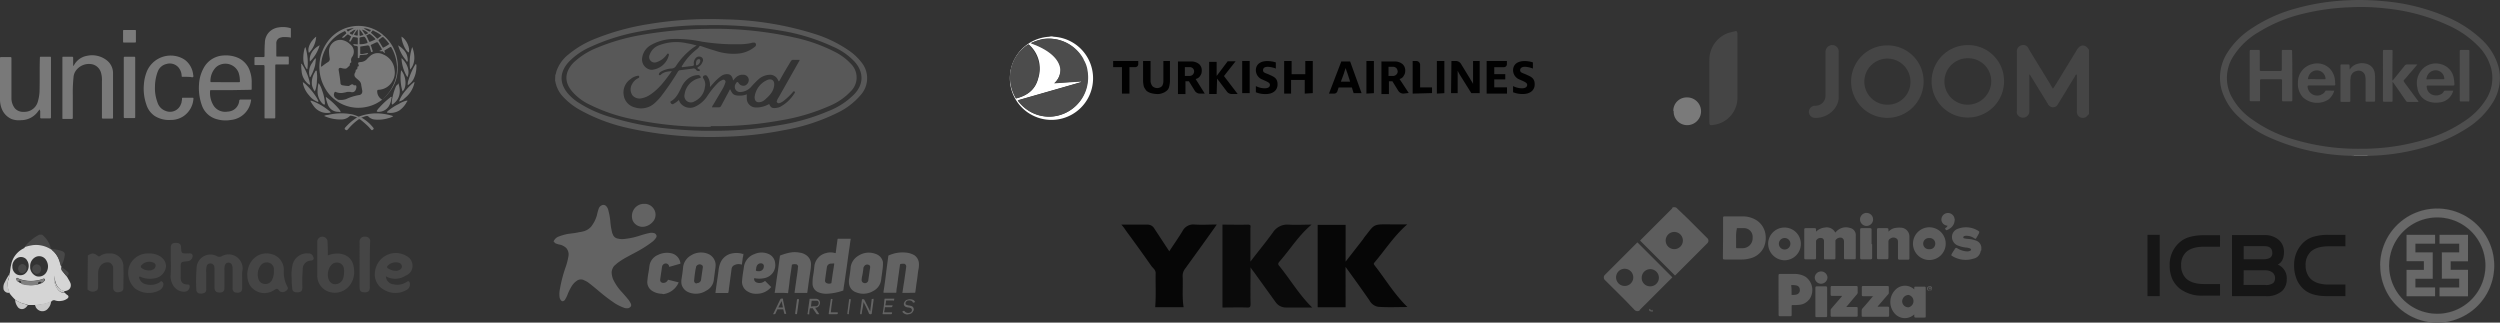 <svg xmlns="http://www.w3.org/2000/svg" viewBox="0 0 721.1 93.06"><rect x="0" y="0" width="721.1" height="93.06" fill="#333333" stroke="none"/><defs><style>.cls-1{fill:#797979;}.cls-2{fill:#7b7b7b;}.cls-3{fill:#585858;}.cls-4{fill:#fff;}.cls-5{fill:#4c4c4c;}.cls-6{fill:#010101;}.cls-7{fill:#454545;}.cls-8{fill:#7a7a7a;}.cls-9{fill:#4e4e4e;}.cls-10{fill:#b7b7b7;}.cls-11{fill:#686868;fill-rule:evenodd;}.cls-12{fill:#161616;}.cls-13{fill:none;stroke:#686868;stroke-width:0.02px;}.cls-14{fill:#484848;}.cls-15{fill:#d5d5d5;}.cls-16{fill:#c9c9c9;}.cls-17{fill:gray;}.cls-18{fill:#636363;}.cls-19{fill:#646464;}.cls-20{fill:#0a0a0a;}.cls-21{fill:#060606;}.cls-22{fill:#5d5d5d;}</style></defs><g id="Layer_2" data-name="Layer 2"><g id="Layer_1-2" data-name="Layer 1"><path class="cls-1" d="M114.7,19.36a10.64,10.64,0,0,1-2.3,7.1,10.76,10.76,0,0,1-6.8,4.4,11,11,0,0,1-12-5.7A12.37,12.37,0,0,1,94.5,12a11,11,0,0,1,15.4-2.4h0a2.65,2.65,0,0,1,.6.5,11.48,11.48,0,0,1,4.1,7.3A6.89,6.89,0,0,1,114.7,19.36Zm-8.5-4.1a.75.75,0,0,1-.7.5c-.4,0-.8.1-1.2.1s-.6,0-.6.6a.27.27,0,0,1-.3.3c-.2,0-.2-.1-.2-.3V14c0-.7,0-.7-.7-.8a.56.56,0,0,1-.6-.5l1.1.1c.2,0,.2,0,.2-.2v-1.5a.27.27,0,0,0-.3-.3h0c-.3,0-.6-.1-.8-.1s-.3,0-.4.2-.3.6-.5.9c-.1.1-.1.3-.3.2s-.2-.2-.1-.4a7.93,7.93,0,0,0,.4-.9.19.19,0,0,0,0-.3h-.1c-.2-.1-.4-.3-.6-.4s-.3-.1-.3,0a5.72,5.72,0,0,0-.8.7.75.75,0,0,1-.8.1l1-.9c.4-.3.3-.3.1-.7-.1-.2-.3-.3-.5-.1h0a10.89,10.89,0,0,0-2.3,1.4A11.43,11.43,0,0,0,92.6,19v.2h.2a20.28,20.28,0,0,1,1.8-1.3,1,1,0,0,0,.5-1.1,14.92,14.92,0,0,1-.2-2.1,3.27,3.27,0,0,1,3.1-3.2,2.77,2.77,0,0,1,.9.1,4.45,4.45,0,0,1,2.1,1.2,2.6,2.6,0,0,1,.5,3.7h0a1.64,1.64,0,0,0-.2,1.2c0,.1.1.2,0,.3a.67.67,0,0,0-.4.7c0,.3-.4.5-.6.7a.91.91,0,0,1-.8.4,3.59,3.59,0,0,1-1.1-.2c-.6-.1-.8.2-.7.7.2,1.2.4,2.4.5,3.6a.67.67,0,0,0,.6.7,9.85,9.85,0,0,0,1.7.2.37.37,0,0,0,.3-.1c.2-.1.3-.2.5-.3a.63.63,0,0,1,.6,0c.1.3.3.2.5.2s.4,0,.4.4v.2c-.2,1.2-.8,1.6-1.8,1.3h-.7c-.3,0-.7.2-1,.2a3.62,3.62,0,0,1-2.5-.2h-.2a1.24,1.24,0,0,0,.1,1.7l.7.5a.37.37,0,0,0,.3.1,5,5,0,0,0,2.1-.2,14.58,14.58,0,0,1,3.9-1.2,1,1,0,0,0,.8-1h0v-.2c-.1-.5-.2-1.1-.3-1.6a1.91,1.91,0,0,0-.7-1.4c-.3-.3-.6-.5-.9-.8a1.08,1.08,0,0,1-.2-1.4h0a1.42,1.42,0,0,0,.2-.6c0-.1,0-.3.1-.3.4-.1.4-.4.4-.7,0-.1,0-.2.1-.2.4-.1.3-.3.2-.6-.2-.5-.1-.6.5-.7a2.73,2.73,0,0,0,1.9-.8,4.62,4.62,0,0,1,.7-.7,3.33,3.33,0,0,1,4-.7,5.28,5.28,0,0,1,3.3,4.4,4.71,4.71,0,0,1-.6,3.3,4.77,4.77,0,0,1-4,2.5c-.3,0-.4.1-.4.5a2.75,2.75,0,0,0,1.2,2.2c.2.2.4.1.5-.1a12.42,12.42,0,0,0,2.9-3.9,11.21,11.21,0,0,0,1-6.5,12.11,12.11,0,0,0-1.5-4.4c-.1-.2-.2-.2-.4-.1l-1.5.9c-.1.1-.2.2-.1.3s.1.3.2.5c-.2-.1-.5-.2-.6-.4s-.1-.1-.2-.1a2.77,2.77,0,0,1-.9-.1l.6-.3c.2-.1.2-.1.1-.3-.3-.6-.7-1.1-1-1.7a.4.4,0,0,0-.4-.2h-.1c-.5.2-1,.5-1.5.7-.2.1-.2.2-.1.3.2.5.3,1,.5,1.5,0,.2,0,.2-.2.3a.37.37,0,0,1-.3-.1v-.1c-.1-.4-.3-.9-.4-1.3,0-.2-.3-.4-.5-.4H106l-1.9.3c-.2,0-.2.1-.2.2v1.5c0,.5,0,.5.5.5h.1Zm4.3-1.5h0a9.5,9.5,0,0,0,1.7-1c.1-.1.1-.1,0-.2a13.72,13.72,0,0,0-1.6-1.8c-.1-.1-.2-.1-.4,0s-.5.4-.8.6-.2.3-.1.5c.4.6.7,1.2,1.1,1.8a.1.1,0,0,0,.1.1Zm-6.8-2h0v.8c0,.2.1.2.2.2a6.28,6.28,0,0,0,1.9-.3c.2,0,.2-.1.2-.3a6.11,6.11,0,0,0-.7-1.4.52.52,0,0,0-.4-.2c-.3.1-.6.1-.9.2a.27.27,0,0,0-.3.3v.7Zm4.6-.4-.1-.2a12,12,0,0,0-1.2-1.1c-.4-.3-.4-.3-.8-.1l-.4.2c-.1,0-.2.1-.1.2h0c.3.5.5,1.1.8,1.6,0,.1.1.1.2.1.5-.2,1-.4,1.6-.7-.1.2,0,.1,0,0Zm1.7-1.1-.2-.2a9.5,9.5,0,0,0-1.7-1c-.7-.4-.5-.4-1,.2a.19.19,0,0,0,0,.3c.6.5,1.1,1,1.6,1.5a.19.19,0,0,0,.3,0l.8-.6C110,10.46,110,10.36,110,10.26Zm-6.3-1.8v1.1c0,.9,0,.9.8.6h.2c.1,0,.1-.1.1-.2a14.31,14.31,0,0,0-1.1-1.5Zm-.5,1h0v-.7c0-.1,0-.2-.1-.2a.1.1,0,0,0-.1.1,8.65,8.65,0,0,0-.7,1c-.2.4-.3.4.2.5l.4.1q.3.15.3-.3v-.5Zm1.2-.9.6.9c.4.6.4.6,1,.2h.1c.1-.1.1-.1,0-.2a3.15,3.15,0,0,0-1.7-.9Zm-1.8,0h0a2.28,2.28,0,0,0-1.2.6c-.2.1-.5.2-.5.4s.4.3.6.4.2.1.2,0h0Zm-2.7,0a1.38,1.38,0,0,1,.3.4c.1.1.2.2.4,0s.7-.4,1-.6.3-.2.5-.3a14.19,14.19,0,0,0-2.2.5Zm5-.4.6.4.9.5c.2.1.5,0,.5-.2h0v-.1c.1-.2-.2-.2-.3-.2a3.29,3.29,0,0,0-1.7-.4Z"/><path class="cls-1" d="M66.6,26H60.9c-.2,0-.3,0-.3.2a6.92,6.92,0,0,0,1.1,4.4,4,4,0,0,0,3.9,1.6,4.25,4.25,0,0,0,1.1-.2,3.33,3.33,0,0,0,1.9-1.6,3.26,3.26,0,0,0,.4-1.3c0-.3.2-.4.5-.4h2.7c.2,0,.3,0,.2.3a6.48,6.48,0,0,1-5.8,5.6,9,9,0,0,1-4-.2,6.26,6.26,0,0,1-4.4-4.1,14.81,14.81,0,0,1-.8-5.9,11,11,0,0,1,1.3-4.7A6.85,6.85,0,0,1,64.5,16a8.88,8.88,0,0,1,4.2.7,6.39,6.39,0,0,1,3.5,4.2,9,9,0,0,1,.4,2.8v1.9c0,.2,0,.3-.3.3l-5.7.1Zm-1.7-2.3h4c.2,0,.3,0,.3-.2a7.83,7.83,0,0,0-.4-2.6,4.11,4.11,0,0,0-5.4-2.2,3.6,3.6,0,0,0-1.2.8,5.61,5.61,0,0,0-1.5,3.9c0,.3.1.3.3.3Z"/><path class="cls-1" d="M11.4,31.56c-.2.3-.4.5-.6.8a6,6,0,0,1-4.7,2.3,6.1,6.1,0,0,1-2.7-.3,5.34,5.34,0,0,1-2.9-3,7.42,7.42,0,0,1-.5-2.5V16.76a.27.27,0,0,1,.3-.3H3a.27.27,0,0,1,.3.3v11.7a4.78,4.78,0,0,0,1,2.8,3.19,3.19,0,0,0,2.6,1,4,4,0,0,0,4-2.9,12.61,12.61,0,0,0,.5-2.8c.1-3.2,0-6.5.1-9.7,0-.5,0-.5.5-.5h2.4c.2,0,.3,0,.3.3v17.2a.27.27,0,0,1-.3.3H11.9a.27.27,0,0,1-.3-.3V32C11.5,31.86,11.5,31.76,11.4,31.56Z"/><path class="cls-1" d="M21.2,19l.2-.3a5.27,5.27,0,0,1,3.7-2.6,6.85,6.85,0,0,1,5.7,1.3,4.68,4.68,0,0,1,1.8,3.9V34c0,.2-.1.2-.3.2H29.7c-.3,0-.3-.1-.3-.3V23.46a7.43,7.43,0,0,0-.3-2.6,3.43,3.43,0,0,0-3.1-2.4,4.64,4.64,0,0,0-4.1,1.9,3.72,3.72,0,0,0-.7,2,41.8,41.8,0,0,0-.2,5V34a.27.27,0,0,1-.3.3H18.1c-.1,0-.1-.1-.1-.2V16.66c0-.2,0-.3.2-.3h2.6a.27.27,0,0,1,.3.3V19Z"/><path class="cls-1" d="M54,22.16H52.7c-.2,0-.3,0-.3-.3a4,4,0,0,0-1-2.5,3.34,3.34,0,0,0-3.4-.9,3.49,3.49,0,0,0-2.5,2.2,12.6,12.6,0,0,0-.8,4.3,11.48,11.48,0,0,0,.7,4.5A3.75,3.75,0,0,0,47.8,32a3.33,3.33,0,0,0,4.4-2,1.88,1.88,0,0,0,.2-.8,2.49,2.49,0,0,0,.1-.8c0-.2.1-.2.2-.2h2.9c.1,0,.2,0,.2.2a6.61,6.61,0,0,1-3,5.2,6.53,6.53,0,0,1-3.6,1,7.74,7.74,0,0,1-4.5-1.1,6.12,6.12,0,0,1-2.5-3.4,13.79,13.79,0,0,1-.7-5.7,12.36,12.36,0,0,1,.9-3.9,7.46,7.46,0,0,1,9.7-3.9,6.38,6.38,0,0,1,1.4.8,6.18,6.18,0,0,1,2.2,4c0,.3.2.6,0,.8s-.5,0-.8,0Z"/><path class="cls-1" d="M79.4,26.46v7.4a.27.27,0,0,1-.3.3H76.6c-.3,0-.3-.1-.3-.3V19.16c0-.3-.1-.4-.4-.4H73.6c-.2,0-.2-.1-.2-.2v-1.8a.27.27,0,0,1,.3-.3H76a.27.27,0,0,0,.3-.3c0-1.3,0-2.5.1-3.8A4.48,4.48,0,0,1,77.9,9a4.72,4.72,0,0,1,2.5-1.1,7.39,7.39,0,0,1,3.3.2c.1,0,.3.2.2.3v2.3c0,.2-.2.2-.2.1a10.87,10.87,0,0,0-1.8-.1,2,2,0,0,0-.8.1,1.63,1.63,0,0,0-1.4,1.7v3.6c0,.2.1.2.3.2h3a.27.27,0,0,1,.3.3v1.7c0,.3-.1.3-.3.3H79.8c-.4,0-.4,0-.4.4Z"/><path class="cls-1" d="M39,25.26v8.5c0,.3-.1.3-.3.3H36a.27.27,0,0,1-.3-.3V16.66a.27.27,0,0,1,.3-.3h2.7a.27.27,0,0,1,.3.3Z"/><path class="cls-2" d="M93.5,33.46a2,2,0,0,1,1.1-.3,16.13,16.13,0,0,1,6.2-.3,7.28,7.28,0,0,1,2.4.7.45.45,0,0,0,.5,0,14.56,14.56,0,0,1,6.2-.8,17,17,0,0,1,3.1.6.76.76,0,0,1,.4.2,5,5,0,0,1-1.3.5,10,10,0,0,1-4.2.4,3,3,0,0,1-1.6-.8c-.1-.2-.4-.2-.6-.2a5.64,5.64,0,0,0-1.2.4c-.1,0-.2,0-.2.1s.1.1.2.1a11.39,11.39,0,0,1,3.1,2.7c.3.3.2.5-.1.7a.3.3,0,0,1-.4,0h0l-.7-.8a26.22,26.22,0,0,0-2.5-2.2.45.45,0,0,0-.5,0,15.84,15.84,0,0,0-3,2.8c-.3.3-.4.4-.7.2s-.4-.3-.1-.7a16.26,16.26,0,0,1,3.1-2.7.22.22,0,0,0,.2-.2h0c0-.1-.1-.1-.2-.1a8.33,8.33,0,0,0-1.5-.4.37.37,0,0,0-.3.1,3.47,3.47,0,0,1-2.5,1,11.08,11.08,0,0,1-4.4-.8Z"/><path class="cls-2" d="M37.4,12.26H35.7c-.2,0-.2-.1-.2-.2V8.86c0-.2.1-.2.2-.2H39c.2,0,.2.1.2.2v3.2c0,.2-.1.2-.3.2Z"/><path class="cls-2" d="M95.4,32.46a4.71,4.71,0,0,1-4.8-1.7,13,13,0,0,1-1-1.5.35.35,0,0,0-.1-.2h.3a6.94,6.94,0,0,1,1.3.5,17.62,17.62,0,0,1,3.7,2.3A1.7,1.7,0,0,1,95.4,32.46Z"/><path class="cls-2" d="M111.6,32.46a1,1,0,0,1,.5-.6,13.41,13.41,0,0,1,2.8-1.8,8.75,8.75,0,0,1,2.2-1c.1,0,.3-.1.4,0s-.1.2-.2.4a6.89,6.89,0,0,1-2.1,2.4A4.91,4.91,0,0,1,111.6,32.46Z"/><path class="cls-2" d="M109.2,32.26c-.1,0-.4,0-.5-.1s.1-.4.2-.5a2.18,2.18,0,0,1,.4-.5,22.74,22.74,0,0,1,3.2-3c.1-.1.2-.3.4-.2s0,.3,0,.4a5.68,5.68,0,0,1-.7,2.2A3.49,3.49,0,0,1,109.2,32.26Z"/><path class="cls-2" d="M97.6,32.26A3.21,3.21,0,0,1,94.5,30a12.09,12.09,0,0,1-.5-1.8V28a.31.31,0,0,1,.2.1,20.47,20.47,0,0,1,3.7,3.5h0c.1.2.4.5.3.7S97.8,32.16,97.6,32.26Z"/><path class="cls-2" d="M87.3,23.66a5.5,5.5,0,0,1,.9.7,18.57,18.57,0,0,1,3.3,4.1l.3.6c0,.1.1.2,0,.3a.14.14,0,0,1-.2,0,5.46,5.46,0,0,1-2.4-1.8,7.48,7.48,0,0,1-1.8-3.4v-.3C87.3,23.76,87.3,23.76,87.3,23.66Z"/><path class="cls-2" d="M115.1,29.26a9.21,9.21,0,0,1,1.3-2.4,19.91,19.91,0,0,1,2.8-3c.1-.1.2-.2.3-.2s0,.3,0,.4a7.75,7.75,0,0,1-2.8,4.3A2.6,2.6,0,0,1,115.1,29.26Z"/><path class="cls-2" d="M114.9,24c.8,2.4.5,4.5-1.5,6-.1.1-.2.2-.3.1a.37.37,0,0,1-.1-.3,7.61,7.61,0,0,1,.3-2.1,15.1,15.1,0,0,1,1-3A1.34,1.34,0,0,0,114.9,24Z"/><path class="cls-2" d="M91.6,26.16a12.25,12.25,0,0,1,.2-1.9c0-.1,0-.2.1-.2s.1.1.2.2a7.1,7.1,0,0,1,.8,1.8,13,13,0,0,1,.8,3.4c0,.2.1.6-.1.7s-.4-.2-.6-.3A5,5,0,0,1,91.6,26.16Z"/><path class="cls-2" d="M86.9,18.36c.1,0,.2.2.3.3a15.79,15.79,0,0,1,2.2,5.4v.1c0,.1.1.3,0,.3s-.2-.1-.3-.1a5.25,5.25,0,0,1-2.1-3.8,10.87,10.87,0,0,1-.1-1.8C86.8,18.56,86.9,18.46,86.9,18.36Z"/><path class="cls-2" d="M120.1,19.26a7.79,7.79,0,0,1-.9,3.7,5,5,0,0,1-1.4,1.5.35.35,0,0,1-.2.1v-.2a4,4,0,0,1,.3-1.5,18.89,18.89,0,0,1,1.8-4.1c.1-.1.2-.3.3-.3s0,.2.1.4S120.1,19.06,120.1,19.26Z"/><path class="cls-2" d="M90.8,26.36a5.31,5.31,0,0,1-.8-1.7,5.63,5.63,0,0,1,.8-3.8c.1-.2.2-.5.4-.5s.2.4.2.6a9.64,9.64,0,0,1,0,2.4,8.33,8.33,0,0,1-.3,2.2A6.89,6.89,0,0,1,90.8,26.36Z"/><path class="cls-2" d="M115.7,20.26c1.5,1.7,1.7,5,.4,6.1A14,14,0,0,1,115.7,20.26Z"/><path class="cls-2" d="M88.1,13.66c.1,0,.1.2.1.3a15.05,15.05,0,0,1,.5,5.6.6.6,0,0,1-.1.4c-.1.1-.2-.2-.3-.3a4.89,4.89,0,0,1-.8-2.3,10.2,10.2,0,0,1,.4-3.5C88,13.76,88,13.66,88.1,13.66Z"/><path class="cls-2" d="M118.3,20.06a14.32,14.32,0,0,1,.6-6.5C119.8,15.86,119.8,18.46,118.3,20.06Z"/><path class="cls-2" d="M115.8,16.76c1.8,1.6,2.5,3.9,1.7,5.5A11.48,11.48,0,0,1,115.8,16.76Z"/><path class="cls-2" d="M91.1,16.76a13.55,13.55,0,0,1-.2,2,12,12,0,0,1-1.3,3.3.22.22,0,0,1-.2.2c-.1,0-.1-.2-.1-.3a4.51,4.51,0,0,1,.8-3.9A4.12,4.12,0,0,1,91.1,16.76Z"/><path class="cls-2" d="M114.8,13.06c1.6,1,2.7,2.2,2.8,4.1,0,.2.1.5-.1.6s-.3-.2-.4-.4a10.89,10.89,0,0,1-2.2-4.1Z"/><path class="cls-2" d="M89.4,17.76c-.3-1.5.5-3.5,2.8-4.7A10.75,10.75,0,0,1,89.4,17.76Z"/><path class="cls-2" d="M115.8,10.56c1.4.7,2.6,3.4,2.1,4.6C116.8,14.56,115.8,11.86,115.8,10.56Z"/><path class="cls-2" d="M91.2,10.56a7.3,7.3,0,0,1-2.1,4.7C88.6,14,89.4,12,91.2,10.56Z"/><path class="cls-3" d="M160.16,21.68a3.52,3.52,0,0,0,.3-1,10.49,10.49,0,0,1,3.54-5,28.47,28.47,0,0,1,7.9-4.59,71,71,0,0,1,15.2-4.14A107.16,107.16,0,0,1,209,5.58a92,92,0,0,1,26,4.21,36.61,36.61,0,0,1,10.16,5,15.29,15.29,0,0,1,3.16,3,7.23,7.23,0,0,1-.08,9.63,20.11,20.11,0,0,1-6.7,5.12,56,56,0,0,1-15.42,5A100.55,100.55,0,0,1,209,39.44,108.83,108.83,0,0,1,181.46,37a51.31,51.31,0,0,1-14-5.19,19.9,19.9,0,0,1-5.27-4.14,8.59,8.59,0,0,1-2-4.14.28.28,0,0,0-.08-.15ZM204.79,7.23c-1.36.08-3,0-4.74.08a108.8,108.8,0,0,0-15.66,1.8,59,59,0,0,0-14.3,4.52A19.31,19.31,0,0,0,164,17.92c-2.64,2.93-2.71,6.17-.08,9.18a14.36,14.36,0,0,0,2.79,2.41,35.87,35.87,0,0,0,9.71,4.36,81.76,81.76,0,0,0,16.48,3.24,118.66,118.66,0,0,0,14.75.6,104.93,104.93,0,0,0,16.93-1.58,59.81,59.81,0,0,0,14.3-4.06,21.3,21.3,0,0,0,7.45-4.82c2.86-2.93,2.86-6.47.15-9.48a18.58,18.58,0,0,0-6.17-4.29,57.56,57.56,0,0,0-14.83-4.59,118.47,118.47,0,0,0-20.69-1.66Z"/><path class="cls-3" d="M205,36.58a102.17,102.17,0,0,1-21.44-2,49.28,49.28,0,0,1-13.4-4.36,15.22,15.22,0,0,1-5-3.69c-2.48-2.79-2.33-5.72.23-8.43a21.58,21.58,0,0,1,6.92-4.37,59.62,59.62,0,0,1,12.49-3.61,118.77,118.77,0,0,1,19.42-1.8,105.65,105.65,0,0,1,24.84,2.48,47.59,47.59,0,0,1,12,4.29,16.23,16.23,0,0,1,4.44,3.39,5.54,5.54,0,0,1,0,7.75,17.74,17.74,0,0,1-6.32,4.36,57.88,57.88,0,0,1-14.08,4.14,103.35,103.35,0,0,1-18.06,1.66H205v.22Zm-9.18-7.82a2.81,2.81,0,0,0,.45,1,3.49,3.49,0,0,0,4.44.9,8.34,8.34,0,0,0,3.39-3.08,23.61,23.61,0,0,1,2.79-3.46,4.15,4.15,0,0,1,1.5-1.06.57.57,0,0,1,.68.08.58.58,0,0,1,.15.67,8.61,8.61,0,0,1-.83,1.89l-2.71,4.59a1.33,1.33,0,0,0-.3.67h2a.76.76,0,0,0,.6-.37c.76-1.43,1.58-2.94,2.34-4.37.07-.15.15-.37.3-.45.68,1.51,1.13,1.81,2.78,1.81a4.85,4.85,0,0,0,2-.38V28.3A2.61,2.61,0,0,0,218,31h.53A7.69,7.69,0,0,0,221.87,30c.45,1.05.83,1.28,2,1.13a3.54,3.54,0,0,0,1.28-.38A11,11,0,0,0,229.1,27c.15-.15.3-.45.07-.6s-.37,0-.52.22A18.89,18.89,0,0,1,226.16,29a4.36,4.36,0,0,1-1.13.68c-.3.07-.52.23-.83-.08s-.07-.52,0-.82a3.08,3.08,0,0,1,.38-.68l5.8-10.24c.07-.15.3-.3.22-.6h-1.73a.77.77,0,0,0-.75.38C227.06,19.42,226,21.16,225,23c-.08.15-.15.38-.38.45l-.07-.07-.15-.3a2.49,2.49,0,0,0-2.49-1.51,5.24,5.24,0,0,0-2.93,1.13,26.26,26.26,0,0,0-2.11,2.11,4.5,4.5,0,0,1-3.24,1.73,1.54,1.54,0,0,1-1.5-.75,1.6,1.6,0,0,1,.15-1.74c.3-.52.53-.52.83,0a1.6,1.6,0,0,0,1.8.61,1.73,1.73,0,0,0,1.06-1.73,1.54,1.54,0,0,0-1.43-1.36,2.8,2.8,0,0,0-2.26.75,10.72,10.72,0,0,0-.83.91c-.22-1.43-.9-2-2.18-1.81a2.82,2.82,0,0,0-1.28.53,14.37,14.37,0,0,0-2,1.8l-1.2,1.36v-.68A4.2,4.2,0,0,0,204,22a.61.61,0,0,0-.83-.22h-.08a.54.54,0,0,0-.22.83,3.1,3.1,0,0,1,.45,2.55,5.15,5.15,0,0,1-3,4.07,1.87,1.87,0,0,1-2.86-2,5.53,5.53,0,0,1,4.21-4.67c.15-.08.45,0,.45-.23a.76.76,0,0,0-.3-.52.7.7,0,0,0-.52-.15,4.78,4.78,0,0,0-2.79,1,6.36,6.36,0,0,0-2,2.63c-.75,1.43-1.35,2.93-2.86,3.84-.3.15-.38.3-.15.6a.56.56,0,0,0,.68.3.07.07,0,0,0,.07-.07,6.29,6.29,0,0,0,1.58-1.13Zm-2-8.28c-1.89,2.63-3.77,5.27-6.55,7a6.19,6.19,0,0,1-2,.82,2.72,2.72,0,0,1-2.86-.82,3,3,0,0,1-.08-3.24A3.83,3.83,0,0,1,184,22.59c.22-.08.45-.23.37-.53s-.37-.23-.67-.15a4.12,4.12,0,0,0-1.81.9,4.61,4.61,0,0,0-2,4.52A4.22,4.22,0,0,0,183.19,31a5.76,5.76,0,0,0,5.57-1.2,15.08,15.08,0,0,0,2.33-2.56,76.07,76.07,0,0,0,4.44-6.55.82.82,0,0,1,.75-.45l3.47-.45a.87.87,0,0,1,1.05.38.76.76,0,0,0,.53.3c.15,0,.45.15.52-.15s-.15-.3-.3-.38c-.45-.22-.52-.45-.07-.68a2.57,2.57,0,0,0,1.13-1.35,1,1,0,0,0-.31-1.43,1.29,1.29,0,0,0-1.65.3,2.21,2.21,0,0,0-.53,1.66c.08.45-.07.52-.45.6-.83.07-1.73.22-2.56.3-.15,0-.37.15-.45-.08s.08-.3.15-.37a16.88,16.88,0,0,1,4.06-4.59,3.42,3.42,0,0,0,.76-.76c.15-.37.37-.3.6-.22,1.35.45,2.63.9,4,1.28a16,16,0,0,0,7,.83,8.71,8.71,0,0,0,4.44-1.89.74.74,0,0,0,.3-1c-.23-.38-.53-.23-.9-.23-.16,0-.23,0-.31.08a15.4,15.4,0,0,1-3.16.37A60.88,60.88,0,0,1,202.38,12a36.11,36.11,0,0,0-8.5-.75,13.64,13.64,0,0,0-6.1,1.73,5,5,0,0,0-2.56,3.76,3,3,0,0,0,2.56,3.39h.3A5.56,5.56,0,0,0,192.9,16c.07-.23.07-.45-.15-.53s-.3.15-.45.3a5.58,5.58,0,0,1-2.79,2.11,1.58,1.58,0,0,1-2.11-2.11A4.43,4.43,0,0,1,190.26,13a13.83,13.83,0,0,1,7.83-.53,19.77,19.77,0,0,1,2.86.68,8.74,8.74,0,0,0-1,.6A20.45,20.45,0,0,0,195,19a1.54,1.54,0,0,1-1.2.76,6.94,6.94,0,0,0-3,.82,1.31,1.31,0,0,0-.68.61c-.07.15-.15.3,0,.45a.36.36,0,0,0,.38,0c1-1,2.18-1,3.39-1.13Z"/><path class="cls-3" d="M217.66,28a6.12,6.12,0,0,1,3.84-5c1.28-.38,1.95.37,1.8,1.65-.22,1.88-1.43,3-2.71,4.14a2.9,2.9,0,0,1-1.05.6C218.33,29.73,217.66,29.21,217.66,28Z"/><path class="cls-3" d="M200.72,18.3c.08-.53.15-1.06.68-1.21.38-.15.53.08.6.38a1.59,1.59,0,0,1-.9,1.35C200.5,19,200.87,18.45,200.72,18.3Z"/><g id="layer1"><g id="surface44525"><path id="path10" class="cls-4" d="M299.48,22.54a9.18,9.18,0,0,0-2.8-9.78A11.38,11.38,0,0,0,291.6,24.2a11.85,11.85,0,0,0,1.53,4.19c2.92-.76,5.46-2.29,6.35-5.85m5.08,10.93a11.27,11.27,0,0,0-3.68-22.23,17.47,17.47,0,0,0-3.43,1.14c5.33,1.78,8.25,4.57,8.51,7.5a5.48,5.48,0,0,1-1.78,4.06l7.62-.51c.26,0,.26.26,0,.26L293.63,28.9a10.82,10.82,0,0,0,10.93,4.57m-.64-22.87a12,12,0,1,1-1.27,0,2.11,2.11,0,0,1,1.27,0"/><path id="path12" class="cls-5" d="M291.47,24.2A12,12,0,0,0,293,28.39c2.92-.76,5.46-2.29,6.35-5.72a9.41,9.41,0,0,0-2.79-9.78,11.17,11.17,0,0,0-5.09,11.31m22.24-3.69A11.26,11.26,0,0,1,293.51,29l18.16-5.21c.26-.12.13-.38,0-.25l-7.62.51A5.06,5.06,0,0,0,305.83,20c-.25-2.79-3.05-5.59-8.51-7.49a11.28,11.28,0,0,1,15.24,4.57v.13a7.86,7.86,0,0,1,1.15,3.3"/><path id="path14" class="cls-6" d="M376.34,27V23.05H372.4V27h-2v-9.4h2.16V21.4h3.94V17.59h2.16v9.27Z"/><path id="path16" class="cls-6" d="M329.71,17.59v5.84a7.35,7.35,0,0,0,.26,1.66,6.28,6.28,0,0,0,.76,1.14,3.87,3.87,0,0,0,1.27.63,7.27,7.27,0,0,0,1.65.26,3.65,3.65,0,0,0,1.65-.26,3.28,3.28,0,0,0,1.15-.63,1.9,1.9,0,0,0,.76-1.14,7.33,7.33,0,0,0,.25-1.66V17.59h-1.9v5.84a2.6,2.6,0,0,1-.38,1.4,2,2,0,0,1-2.8,0,2.7,2.7,0,0,1-.51-1.4V17.59Z"/><path id="path18" class="cls-6" d="M323.62,27V19.37h-2.54V17.59h7.24v.89a.87.87,0,0,1-.89.89h-1.65V27Z"/><path id="path20" class="cls-6" d="M358.3,17.59h2.16v9.27H358.3Z"/><path id="path22" class="cls-6" d="M351.06,22.67h0l2.79,3.69a1.78,1.78,0,0,0,1.4.76H357L353.09,22v-.13h0l3.3-4.19h-2.28l-3.05,4.06-.13.13V17.84h-2.16v9.28h2.16Z"/><path id="path24" class="cls-6" d="M341.78,21.91h1.27a1.45,1.45,0,0,0,1-.38,1.41,1.41,0,0,0,.38-.89,1.2,1.2,0,0,0-1.27-1.27h-1.4v2.54ZM346.1,27a1.75,1.75,0,0,1-1.52-.89l-1.65-2.67h-1v3.69h-2.16v-9.4h3.81a3.55,3.55,0,0,1,2.29.76,2.41,2.41,0,0,1,.76,2,2.17,2.17,0,0,1-.38,1.27,2,2,0,0,1-1.27,1h-.13L347.5,27Z"/><path id="path26" class="cls-6" d="M362.24,26.61V24.83a5.79,5.79,0,0,0,2.54.64c1,0,1.52-.38,1.52-1s-.76-.89-2.16-1.52a2.88,2.88,0,0,1-1.9-2.67c0-1.78,1.4-2.67,3.3-2.67A8.19,8.19,0,0,1,368,18v1.78a6.84,6.84,0,0,0-2.29-.51c-1,0-1.4.38-1.4,1s.51.76,1.53,1.14c1.27.64,2.66.89,2.66,2.92,0,1.78-1.39,2.8-3.43,2.8a6.85,6.85,0,0,1-2.79-.51"/><path id="path28" class="cls-6" d="M428.81,27v-9.4h5.84v.89a.87.87,0,0,1-.88.89H431v2h3.18v1.53H431v2.28h3.68V27Z"/><path id="path30" class="cls-6" d="M407.47,27v-9.4h1a1.12,1.12,0,0,1,1.15,1h0v6.6h3.43v1.65Z"/><path id="path32" class="cls-6" d="M394.13,27v-9.4h2.16v9.27Z"/><path id="path34" class="cls-6" d="M400.48,21.91h1.27a1.39,1.39,0,0,0,1.4-1.14h0v-.13a1.72,1.72,0,0,0-.38-1,1.48,1.48,0,0,0-1-.38h-1.27v2.67ZM404.8,27a1.77,1.77,0,0,1-1.53-.89l-1.65-2.67h-1v3.69h-2.16v-9.4h3.81a3.51,3.51,0,0,1,2.28.76,2.45,2.45,0,0,1,.77,2,2.17,2.17,0,0,1-.38,1.27,1.83,1.83,0,0,1-1.15,1h-.12l2.66,4.06Z"/><path id="path36" class="cls-6" d="M386.76,23.56l.89-2.41c.12-.51.38-1.15.51-1.53h0a10.34,10.34,0,0,0,.5,1.53l.77,2.41Zm2.67-5.84h-2.54L383.33,27h1.52a1,1,0,0,0,.89-.63l.38-1.15h3.81l.51,1.65h2.29Z"/><path id="path38" class="cls-6" d="M436.43,26.61V24.83a5.82,5.82,0,0,0,2.54.64c1,0,1.53-.38,1.53-1s-.76-.89-2.16-1.52a2.89,2.89,0,0,1-1.91-2.67c0-1.78,1.4-2.67,3.31-2.67a8.08,8.08,0,0,1,2.41.38v1.78a7.5,7.5,0,0,0-2.29-.51c-.89,0-1.39.38-1.39,1S439,21,440,21.4c1.27.64,2.67.89,2.67,2.92,0,1.78-1.4,2.8-3.43,2.8a7.29,7.29,0,0,1-2.8-.51"/><path id="path40" class="cls-6" d="M418.65,17.59h1.27a1.75,1.75,0,0,1,1.52.89L424,22.67c.26.51.64,1,.89,1.53h0V17.59h1.91v9.27h-2.42l-3.17-5.08a12.79,12.79,0,0,1-.76-1.4h0v6.48h-1.91Z"/><path id="path42" class="cls-6" d="M414.45,27v-9.4h2.16v9.27Z"/></g></g><path class="cls-7" d="M602.55,32.9l-.8.8a1.73,1.73,0,0,1-2.7-1.6V21.5c-.4,0-.5.4-.6.6-1.5,2.4-2.9,4.8-4.4,7.2-.2.3-.3.5-.5.8a1.53,1.53,0,0,1-2.2.6,1.78,1.78,0,0,1-.7-.8l-4.8-7.8a4.35,4.35,0,0,1-.4-.7,1.13,1.13,0,0,0-.1.8V32a1.85,1.85,0,0,1-3.4,1.1,1.39,1.39,0,0,1-.2-1.1V15a1.81,1.81,0,0,1,1.6-2,1.63,1.63,0,0,1,1.8,1.1c2.1,3.5,4.3,7,6.4,10.5l.6,1,.8-1.2,6.1-10c1-1.7,2.5-1.7,3.5,0Z"/><path class="cls-7" d="M500.75,8.9a1,1,0,0,1,.4.9V28a7.9,7.9,0,0,1-6.7,8c-1.3.2-1.4.2-1.4-1.1V17.5a8.26,8.26,0,0,1,5.2-7.9,19.48,19.48,0,0,1,2.3-.6Z"/><path class="cls-7" d="M554.85,23.5A10.52,10.52,0,0,1,544.55,34h-.1a10.46,10.46,0,0,1-.7-20.9h.7a10.37,10.37,0,0,1,10.4,10.3v.1Zm-3.8,0a6.65,6.65,0,1,0-6.6,6.7,6.55,6.55,0,0,0,6.6-6.7Z"/><path class="cls-7" d="M578.05,23.5A10.45,10.45,0,1,1,567.65,13h.2A10.37,10.37,0,0,1,578.05,23.5Zm-3.7,0a6.62,6.62,0,0,0-6.6-6.7h-.1a6.7,6.7,0,1,0-.2,13.4,6.81,6.81,0,0,0,6.9-6.7Z"/><path class="cls-7" d="M530.35,21.6v6.5c0,2.9-2.9,6-6.8,5.9a1.77,1.77,0,0,1-1.8-1.7h0a1.79,1.79,0,0,1,1.8-1.8h0a2.9,2.9,0,0,0,3-2.8V15.2a2,2,0,0,1,1.1-2,1.85,1.85,0,0,1,2.5.8,1.8,1.8,0,0,1,.2,1v6.6Z"/><path class="cls-8" d="M482.65,32a3.84,3.84,0,0,1,3.9-3.9h.1a4,4,0,0,1,0,8,3.9,3.9,0,0,1-3.9-3.9V32Z"/><path class="cls-9" d="M678.29,45c-.07-.14-.21-.07-.34-.07a60.92,60.92,0,0,1-23.17-5.2,30.65,30.65,0,0,1-9.12-6.08,17.33,17.33,0,0,1-4.93-8,13.39,13.39,0,0,1,1.69-10.4,23,23,0,0,1,6.69-6.82,43.24,43.24,0,0,1,12.7-5.88A64.85,64.85,0,0,1,674.91.22a73.61,73.61,0,0,1,12.77.13,58.33,58.33,0,0,1,19,4.93,34,34,0,0,1,9.39,6.35,17.07,17.07,0,0,1,4.6,7.63A13.24,13.24,0,0,1,719,29.6a23.21,23.21,0,0,1-6.82,7,46.2,46.2,0,0,1-13,5.94,62.6,62.6,0,0,1-14.59,2.36l-1.56.07h-3.85c-.06,0-.13,0-.13.07Zm2.29-2.09c1.22,0,2.37,0,3.52-.07a61.4,61.4,0,0,0,15.26-2.57,40,40,0,0,0,11.89-5.6A20.6,20.6,0,0,0,717,28.79a11.39,11.39,0,0,0,1.56-9,14.37,14.37,0,0,0-3.92-6.68,28.29,28.29,0,0,0-8.92-6,55.74,55.74,0,0,0-17.43-4.66,62.22,62.22,0,0,0-10.74-.34,66.33,66.33,0,0,0-13.1,1.82,43.62,43.62,0,0,0-13.1,5.41,21.06,21.06,0,0,0-6.89,6.48,11.51,11.51,0,0,0-.34,12.83,18.53,18.53,0,0,0,5.61,5.88,38.65,38.65,0,0,0,11.61,5.61,64.14,64.14,0,0,0,19.25,2.77Z"/><path class="cls-10" d="M678.9,45c.06-.07.06-.07.13-.07h3.85V45Z"/><path class="cls-9" d="M661.2,21.83v7c0,.33-.07.4-.41.4h-2.16c-.34,0-.4-.07-.4-.4V23.25c0-.34-.07-.41-.41-.41h-5.54c-.34,0-.4.14-.4.41v5.61c0,.33-.07.4-.34.33h-2.3c-.2,0-.34,0-.34-.33V14.74c0-.2.07-.34.27-.34h2.3c.27,0,.34.07.34.34v5.34c0,.33.07.4.4.4h5.48c.33,0,.47-.07.47-.4V14.74c0-.27.07-.41.34-.34h2.29c.27,0,.34.07.34.34C661.2,17.1,661.2,19.47,661.2,21.83Z"/><path class="cls-9" d="M690.18,23.18c1.21-1.48,2.29-2.83,3.44-4.25a.86.86,0,0,1,.74-.34h2.91l-1.83,2.16c-.67.74-1.28,1.55-2,2.3-.21.2-.14.33,0,.61l4,5.4a.5.5,0,0,1,.13.34h-3a.6.6,0,0,1-.61-.34c-1.21-1.69-2.36-3.45-3.58-5.13a1.35,1.35,0,0,1-.2-.27c-.13.06-.07.2-.07.27V29c0,.34-.06.34-.33.34h-2.1c-.27,0-.34-.07-.34-.34V14.74c0-.27.07-.34.34-.34h2.1c.27,0,.33.07.33.34l-.06,8.44Z"/><path class="cls-9" d="M707.6,26.15a4.45,4.45,0,0,1-3.85,3.38,6.76,6.76,0,0,1-3.64-.4,4.84,4.84,0,0,1-2.84-3.79,5.86,5.86,0,0,1,1.21-5.13,5.35,5.35,0,0,1,5.61-1.69,4.94,4.94,0,0,1,3.65,3.92,9.34,9.34,0,0,1,.2,1.89c0,.27-.07.34-.4.34h-7.16c-.41,0-.48.13-.41.47a2.53,2.53,0,0,0,1.55,2.16,3,3,0,0,0,2.91-.34,2.8,2.8,0,0,0,.4-.47c.14-.34.34-.34.61-.34Zm-5.13-3.31h2.3c.06,0,.27.07.27-.13a2.51,2.51,0,0,0-2.64-2.43,2.67,2.67,0,0,0-2.23,1.48,4.28,4.28,0,0,0-.27.81c-.06.27,0,.34.27.34.88-.07,1.62-.07,2.3-.07Z"/><path class="cls-9" d="M673.29,26.15a5,5,0,0,1-1.69,2.57,6.06,6.06,0,0,1-7.36-.67,5.71,5.71,0,0,1-1.42-4.26,5.36,5.36,0,0,1,4-5.27,5.19,5.19,0,0,1,5,1.08,5.54,5.54,0,0,1,1.69,3.58c.07.34,0,.68.07,1s-.07.54-.47.47H666c-.33,0-.4.07-.4.4a2.76,2.76,0,0,0,3,2.5,2,2,0,0,0,1.08-.33,2.08,2.08,0,0,0,1-.88c.06-.14.13-.21.27-.21Zm-5.13-3.31h2.36c.13,0,.2.07.27-.13a2.52,2.52,0,0,0-4.8-.95,4.28,4.28,0,0,0-.27.81c-.06.21,0,.27.27.27C666.6,22.78,667.34,22.84,668.16,22.84Z"/><path class="cls-9" d="M677.75,20.08a3.72,3.72,0,0,1,2.36-1.69,4.45,4.45,0,0,1,3,.2A3.2,3.2,0,0,1,685,21.36a10.48,10.48,0,0,1,.07,1.48v6.08c0,.34-.07.41-.4.41h-2c-.27,0-.4-.07-.34-.34V23.05a3.69,3.69,0,0,0-.06-.81,1.94,1.94,0,0,0-2.57-1.76A2.15,2.15,0,0,0,678,22.64a5,5,0,0,0-.07,1v5.4c0,.2,0,.34-.34.34h-2.23c-.2,0-.27-.07-.27-.27V18.86c0-.2.07-.27.27-.27h2c.27,0,.34.13.34.34Z"/><path class="cls-9" d="M712.26,21.83v7.09c0,.27-.06.41-.33.34h-2.1c-.27,0-.34-.07-.34-.34V14.74c0-.27.07-.34.34-.34h2.1c.27,0,.33.07.33.34Z"/><path class="cls-11" d="M702.36,70.28V67.75h-8.2v7.58h5v2.53h-5v7.58h8.2V82.92h-5.67V80.39h5V72.8h-5V70.28Zm-15.83,6.33A16.45,16.45,0,1,1,703,93.06a16.44,16.44,0,0,1-16.44-16.45m2.55,0A13.9,13.9,0,1,1,703,90.51a13.89,13.89,0,0,1-13.89-13.9m14.56,6.32v2.52h8.2V77.86h-5V75.34h5V67.75h-8.2v2.53h5.67v2.53h-5v7.58h5v2.54Z"/><path class="cls-12" d="M653.53,85.42a6.63,6.63,0,0,0,4.77-1.53,4.58,4.58,0,0,0,1.29-3.32A4.26,4.26,0,0,0,657,76.31l-.08,0,.07,0c.78-.4,1.8-1.22,1.8-3.67a4.57,4.57,0,0,0-1.44-3.4,6.19,6.19,0,0,0-4.29-1.43H643.8V85.41Zm-6.36-10.75V71h5.61c1,0,2.64,0,2.64,2a1.51,1.51,0,0,1-.92,1.5,4.1,4.1,0,0,1-1.7.28h-5.63Zm0,3.29v0h6.13a3.76,3.76,0,0,1,2,.51,2,2,0,0,1,.91,1.73,1.88,1.88,0,0,1-.49,1.4,3.36,3.36,0,0,1-2.39.59h-6.19v0Z"/><rect class="cls-12" x="619.42" y="67.74" width="3.53" height="17.68"/><path class="cls-12" d="M625.82,76.42a9.48,9.48,0,0,0,.88,4.32,7.77,7.77,0,0,0,2.21,2.64,10.43,10.43,0,0,0,6.6,1.89h4.83V81.93h-4.56c-2.54,0-4.38-.63-5.47-1.87a5.15,5.15,0,0,1-1.18-3.52,5,5,0,0,1,1.31-3.7c1.1-1.11,2.9-1.68,5.34-1.68h4.56V67.85h-4.66a14.81,14.81,0,0,0-4,.48,7.38,7.38,0,0,0-2.86,1.46,8.44,8.44,0,0,0-3,6.63"/><path class="cls-12" d="M661.71,76.42a10.53,10.53,0,0,0,.89,4.48,7.78,7.78,0,0,0,2.21,2.79c1.48,1.18,3.59,1.73,6.6,1.73h5.1V82.08h-4.82c-2.54,0-4.38-.66-5.47-1.94a5.47,5.47,0,0,1-1.19-3.6,5.18,5.18,0,0,1,1.36-3.82c1.11-1.11,2.88-1.68,5.3-1.68h4.82v-3.3h-4.93a14.45,14.45,0,0,0-4,.47,7.29,7.29,0,0,0-2.86,1.45,8.71,8.71,0,0,0-3,6.76"/><path class="cls-13" d="M702.36,70.28V67.75h-8.2v7.58h5v2.53h-5v7.58h8.2V82.92h-5.67V80.39h5V72.8h-5V70.28Zm-15.83,6.33A16.45,16.45,0,1,1,703,93.06,16.44,16.44,0,0,1,686.53,76.61Zm2.55,0A13.9,13.9,0,1,1,703,90.51,13.89,13.89,0,0,1,689.08,76.61Zm14.56,6.32v2.52h8.2V77.86h-5V75.34h5V67.75h-8.2v2.53h5.67v2.53h-5v7.58h5v2.54Z"/><path class="cls-7" d="M25.34,73.69c1.28-.79,1.68-.79,3,.2.29.19.39,0,.59-.1a4.25,4.25,0,0,1,2.66-.69,3.75,3.75,0,0,1,4,3.44V77c.1,2,0,4,0,6,0,.89-.49,1.18-1.38,1.28a1.27,1.27,0,0,1-1.57-1.18V77.63a1.85,1.85,0,0,0-1-1.87,2.51,2.51,0,0,0-2.56.78,3.75,3.75,0,0,0-.78,2.07v3.84c0,.59,0,1.18-.69,1.48a2,2,0,0,1-2.07-.2c-.1-.1-.2-.2-.3-.2Z"/><path class="cls-14" d="M7.23,71.23a.51.51,0,0,1,.19-.4,12.56,12.56,0,0,1,3.94-3.15h.79a7.4,7.4,0,0,1,2.46,3.74c.1.2.1.4.2.59h-.1a7.79,7.79,0,0,0-5.52-1.28A18.25,18.25,0,0,1,7.23,71.23Z"/><path class="cls-15" d="M7.23,71.23a15.07,15.07,0,0,1,2.06-.5A7.91,7.91,0,0,1,14.81,72H15c0,.2.1.2.2.3a6.75,6.75,0,0,1,2,3c.2.5.3,1,.49,1.58v.29c.1.3,0,.69.2.89.49.59.89,1.18,1.38,1.67L20,81a4,4,0,0,1,.39.89c.2,1.18-.49,2-1.87,2.07a6.81,6.81,0,0,0-.69-.2A3.89,3.89,0,0,1,16,81.27a5.48,5.48,0,0,1-.3-1.77,6.78,6.78,0,0,0,.3,2.85c.59,1.28,1.38,2.17,2.76,2.17a4.12,4.12,0,0,0,.68.59.53.53,0,0,1,.2.79c-.1.1-.1.19-.2.19a3.41,3.41,0,0,1-1.67.69A3.67,3.67,0,0,1,16,86.69a.93.93,0,0,0-1.18.29,11,11,0,0,1-4.73,1h-2a5.45,5.45,0,0,0-1.38-.4,9.58,9.58,0,0,1-2.26-1.08,15.77,15.77,0,0,1-1.68-1.87c0-.1,0-.2-.09-.2a5.79,5.79,0,0,1-.3-3.64,3.91,3.91,0,0,0,.3-1.48h0c.09,0,.09-.2.09-.29.2-.79.2-1.68.4-2.47a6.72,6.72,0,0,1,3.84-5,.8.8,0,0,1,.2-.29ZM11.07,82a5.42,5.42,0,0,0,1.08-.39,1.32,1.32,0,0,0,.39-.3c.2-.2.59-.49.4-.79s-.59-.1-.79,0a10.28,10.28,0,0,1-5.71.2,5.24,5.24,0,0,1-1.28-.49.3.3,0,0,0-.4,0,.32.32,0,0,0,0,.39,1,1,0,0,0,.5.59,1.34,1.34,0,0,0,1,.49c.1,0,.2.1.39.2A8.52,8.52,0,0,0,11.07,82ZM8.7,76.74v.59a2.91,2.91,0,0,0,1.87,2.36,2.51,2.51,0,0,0,2.76-1.08,3.29,3.29,0,0,0,0-3.54,2.34,2.34,0,0,0-3.15-.89A2.93,2.93,0,0,0,8.7,76.74Zm-5.12,0A2.49,2.49,0,0,0,4.76,79.1,2.3,2.3,0,0,0,7,79.1a2.88,2.88,0,0,0,.79-4c-.1-.1-.1-.2-.2-.3a2.12,2.12,0,0,0-2.76-.29,2.71,2.71,0,0,0-1.28,2.26Z"/><path class="cls-7" d="M69.85,80v3.15c0,.89-.5,1.28-1.38,1.28s-1.38-.39-1.38-1.28V77.63a2.71,2.71,0,0,0-.1-.89,1.09,1.09,0,0,0-2.17,0,4.8,4.8,0,0,0-.09,1.08V83c0,1-.4,1.38-1.38,1.38S62,84,61.87,83.14V77.73a3.34,3.34,0,0,0-.1-1A1.11,1.11,0,0,0,60.59,76a1,1,0,0,0-1,.89,5.28,5.28,0,0,0-.1,1.77v4.83c0,.88-.59,1.08-1.28,1.18s-1.48-.1-1.58-1a49.8,49.8,0,0,1,.1-6.69,4,4,0,0,1,4.33-3.55h0a4.19,4.19,0,0,1,1.58.5,1.51,1.51,0,0,0,1.28,0,4,4,0,0,1,5.51,1.47A4.17,4.17,0,0,1,70,77.53,9.52,9.52,0,0,0,69.85,80Z"/><path class="cls-7" d="M94.56,73.69a6.7,6.7,0,0,1,3.64-.49c2.46.39,3.84,2.06,3.94,4.82.3,4.14-3.25,7.29-7.09,6.2a4.88,4.88,0,0,1-3.54-4.82V69.55a1.49,1.49,0,0,1,2.95,0C94.56,70.93,94.56,72.31,94.56,73.69Zm0,5.51c0,1.48.69,2.56,1.77,2.76a2.45,2.45,0,0,0,2.76-2.17h0a6.25,6.25,0,0,0,.1-2.36,1.94,1.94,0,0,0-1.28-1.58,2.16,2.16,0,0,0-2.27.5A4.26,4.26,0,0,0,94.56,79.2Z"/><path class="cls-7" d="M111.3,79.69A2.42,2.42,0,0,0,113.46,82a4.75,4.75,0,0,0,3.84-.69c.59-.39.79-.1.89.3a1.77,1.77,0,0,1-.89,2,6.34,6.34,0,0,1-6.49,0,5,5,0,0,1-2.66-5.12,6.09,6.09,0,0,1,6.4-5.51,6.38,6.38,0,0,1,2.75.89,3.13,3.13,0,0,1,1.28,4.33A3.06,3.06,0,0,1,117,79.5,5.42,5.42,0,0,1,111.3,79.69Zm2.85-1.57a1.46,1.46,0,0,0,.89-.2,1.17,1.17,0,0,0,.89-1.18,1.25,1.25,0,0,0-1.09-1,3.28,3.28,0,0,0-2.66.59c-.78.69-.69.88.1,1.28a3.59,3.59,0,0,0,1.87.49Z"/><path class="cls-7" d="M40.11,80a2.55,2.55,0,0,0,2,2A5.05,5.05,0,0,0,46,81.47c.2-.1.39-.59.79-.2a.93.93,0,0,1,.29,1.08A2.17,2.17,0,0,1,46,83.73a6.64,6.64,0,0,1-7-.49,6.07,6.07,0,0,1-1.77-6.3,5.73,5.73,0,0,1,5.41-3.84,6.94,6.94,0,0,1,2,.19c2,.5,3.25,1.88,3.25,3.55a3.89,3.89,0,0,1-3.35,3.45,6.68,6.68,0,0,1-4.13-.5h-.2Zm3-2a1.44,1.44,0,0,0,.89-.2,1.27,1.27,0,0,0,.89-1.18c0-.59-.5-.88-1-1a3,3,0,0,0-3,.79c-.4.39-.4.68.1,1a3.35,3.35,0,0,0,2.06.59Z"/><path class="cls-7" d="M71.32,79.4c0-4.33,3.35-7.09,7-6.11a4.66,4.66,0,0,1,3.55,4.53,9,9,0,0,0,1,4.83c.4.59,0,1.08-.59,1.38a1.36,1.36,0,0,1-1.77-.2h0c-.39-.69-.79-.59-1.38-.2a5,5,0,0,1-7-1.28,5.74,5.74,0,0,1-.79-2.95ZM79,78.51v-.59a2,2,0,0,0-1.47-2.16A2.24,2.24,0,0,0,75,76.84a4.24,4.24,0,0,0-.5,3.45A2,2,0,0,0,76,81.86a2.17,2.17,0,0,0,2.27-.79A4.86,4.86,0,0,0,79,78.51Z"/><path class="cls-7" d="M49.27,75.56V71.33c0-.89.49-1.28,1.47-1.28s1.48.39,1.48,1.28c.1,1.77.1,1.77,1.87,1.77.59,0,1.38-.2,1.48.69a1.6,1.6,0,0,1-1.48,1.57H53.9c-1.78.2-1.78.2-1.78,1.87V80c0,1.48.59,2,2,2.07.49,0,.59.19.59.59a1.51,1.51,0,0,1-1.47,1.48h-.1c-2.17,0-3.84-1.78-3.94-4.44.1-1.18.1-2.65.1-4.13Z"/><path class="cls-7" d="M106.67,76.35v6.5c0,1-.39,1.47-1.48,1.47s-1.47-.39-1.47-1.47V69.75a1.4,1.4,0,0,1,1.18-1.48h.39a1.33,1.33,0,0,1,1.48,1.09v.39C106.67,72,106.67,74.18,106.67,76.35Z"/><path class="cls-7" d="M84.12,80.09a12.47,12.47,0,0,1,.3-3.84A4.28,4.28,0,0,1,89,73.1a1.31,1.31,0,0,1,1.28.79c.39.78.19,1.18-.59,1.28a2.4,2.4,0,0,0-2.37,2.36h0v.2a45.53,45.53,0,0,0-.1,5.12c0,1.08-.39,1.47-1.47,1.47s-1.48-.39-1.48-1.47A23.76,23.76,0,0,1,84.12,80.09Z"/><path class="cls-14" d="M17.56,76.74c-.19-.49-.29-1-.49-1.57a6.73,6.73,0,0,0-2-3c-.1-.1-.19-.1-.19-.29a9,9,0,0,1,2.85.49c.89.29,1.08.69.89,1.57A6.29,6.29,0,0,1,17.56,76.74Z"/><path class="cls-16" d="M10,87.87a11.32,11.32,0,0,0,4.73-1,3.14,3.14,0,0,1-.79,2,2.07,2.07,0,0,1-2.95.49,2.46,2.46,0,0,1-.69-.78A2,2,0,0,0,10,87.87Z"/><path class="cls-16" d="M2.7,79.1a3.53,3.53,0,0,1-.3,1.48,5.79,5.79,0,0,0,.3,3.64c0,.1,0,.2.09.2A1.46,1.46,0,0,1,1,83.34v-.2a2.74,2.74,0,0,1,.4-1.77A16.89,16.89,0,0,1,2.7,79.1Z"/><path class="cls-16" d="M4.37,86.49a16.23,16.23,0,0,0,2.26,1.08A7,7,0,0,1,8,88a2.37,2.37,0,0,1-1,1A1.5,1.5,0,0,1,5,88.36,3.51,3.51,0,0,1,4.37,86.49Z"/><path class="cls-14" d="M19.24,79.69c-.49-.59-1-1.18-1.38-1.67a1.44,1.44,0,0,1-.2-.89,6.45,6.45,0,0,1,1.68,1.09c.59.49.59.69.19,1.28Z"/><path class="cls-16" d="M18.65,84.42c-1.38,0-2.17-.89-2.76-2.17a7,7,0,0,1-.3-2.85,5.48,5.48,0,0,0,.3,1.77,3.44,3.44,0,0,0,1.87,2.46c.2.1.49.1.69.2Z"/><path class="cls-16" d="M2.89,78.91a.35.35,0,0,1-.1.29C2.7,79,2.79,78.91,2.89,78.91Z"/><path class="cls-14" d="M7.23,71.23c0,.1-.1.1,0,0C7.13,71.33,7.13,71.23,7.23,71.23Z"/><path class="cls-17" d="M5.16,81.27a1.35,1.35,0,0,1-.49-.59c0-.1-.1-.3,0-.39a.29.29,0,0,1,.39,0,7.46,7.46,0,0,0,1.28.49,10.28,10.28,0,0,0,5.71-.2c.3-.1.69-.29.79,0s-.2.59-.4.79-.29.2-.39.29a.55.55,0,0,0-.59-.39h-.1c-.39.1-.39.39-.39.79A8.92,8.92,0,0,1,6.44,82c-.1,0-.2-.1-.4-.2A.62.62,0,0,0,5.85,81a.51.51,0,0,0-.69.3Z"/><path class="cls-14" d="M9.29,77.63a1.39,1.39,0,0,1,1.28-1.38h0a1.3,1.3,0,0,1,1.28,1.28v.1A1.32,1.32,0,0,1,10.57,79h0a1.4,1.4,0,0,1-1.28-1.38Z"/><path class="cls-14" d="M7.62,77.43a1.31,1.31,0,0,1-1.18,1.38h0a1.22,1.22,0,0,1-1.18-1.28h0a1.31,1.31,0,0,1,1.18-1.38C7.13,76.25,7.72,76.84,7.62,77.43Z"/><path class="cls-18" d="M159.65,69.7A2.57,2.57,0,0,1,161,68.29a15.74,15.74,0,0,1,2.63-.79c1.15-.17,2.29-.26,3.43-.53a9.06,9.06,0,0,0,1.59-.35,4.49,4.49,0,0,0,1.84-1.23,9.58,9.58,0,0,0,1.67-3.25,13.73,13.73,0,0,1,.53-1.94,1.62,1.62,0,0,1,1.05-1.05,1.11,1.11,0,0,1,1.15.35,2.54,2.54,0,0,1,.61,1.32,16.39,16.39,0,0,1,.53,2.9,19.9,19.9,0,0,0,.53,3.34c0,.18.09.27.17.44a1.81,1.81,0,0,0,1.5,1.32,5,5,0,0,0,2,.09,20.54,20.54,0,0,0,4.48-1c.88-.26,1.76-.53,2.64-.7a2.44,2.44,0,0,1,1.14,0,1,1,0,0,1,.88.79.75.75,0,0,1-.17.61,4.55,4.55,0,0,1-.88,1,29.33,29.33,0,0,1-2.9,2c-1.41.88-2.9,1.59-4.31,2.38A22,22,0,0,0,178,75.94c-.26.26-.61.53-.88.79a3.4,3.4,0,0,0-.7,1.76,5.77,5.77,0,0,0,.44,2.11,14.62,14.62,0,0,0,2,3.08c.79.88,1.58,1.76,2.29,2.63a6.54,6.54,0,0,1,.79,1.24c.26.61.09,1-.62,1.31a2.29,2.29,0,0,1-1.32-.08,14.88,14.88,0,0,1-2.54-1.23,47.45,47.45,0,0,1-4.75-3.61c-1.06-.88-2.11-1.76-3.17-2.55-.26-.17-.61-.35-1-.53a2,2,0,0,0-2.11.09,5.25,5.25,0,0,0-1.41,1.41A14.88,14.88,0,0,0,163.69,85a7,7,0,0,1-.7,1.4.67.67,0,0,1-.35.35.53.53,0,0,1-.71,0h0a1.73,1.73,0,0,1-.52-1,7,7,0,0,1,.09-2.37A38.57,38.57,0,0,1,163.17,77a18.3,18.3,0,0,0,.79-3.08,2.78,2.78,0,0,0-.71-2.46,4.21,4.21,0,0,0-1.67-.88,5.38,5.38,0,0,1-1.23-.35.82.82,0,0,1-.53-.53Z"/><path class="cls-18" d="M238.51,84.73a5.92,5.92,0,0,1-2.47-.44,2.68,2.68,0,0,1-1.67-2.37,14.66,14.66,0,0,1,.09-1.94c.18-1,.35-2.11.44-3.25A4.42,4.42,0,0,1,238.24,73a4.57,4.57,0,0,1,2.64,0c.09,0,.18,0,.18-.09.17-1.32.35-2.64.52-3.87,0-.08,0-.17.18-.17h3.52c.08,0,.08,0,.08.17-.17,1-.26,1.94-.44,3-.17,1.23-.35,2.46-.52,3.78s-.36,2.46-.53,3.7-.35,2.37-.53,3.51c0,.27-.09.44-.09.71,0,.08,0,.08-.08.08h0A16.85,16.85,0,0,1,238.51,84.73Zm1.4-8.7h-.17a1.22,1.22,0,0,0-1.23,1c-.18,1.23-.36,2.47-.53,3.78a.76.76,0,0,0,.53.88,1.46,1.46,0,0,0,1.23,0c.08,0,.08-.08.08-.17.09-.44.09-.79.18-1.23.18-1.41.44-2.82.62-4.14,0-.08,0-.17-.09-.17Z"/><path class="cls-18" d="M225.32,84.47h-1.76c-.09,0-.17,0-.09-.18.27-1.58.44-3.16.71-4.83s.44-3,.61-4.49c.09-.35.09-.7.18-1.14a.18.18,0,0,1,.17-.17,15.65,15.65,0,0,1,2.73-.8,7.32,7.32,0,0,1,2.72,0,4.16,4.16,0,0,1,2.29,1,3.16,3.16,0,0,1,1.05,2.37,12.72,12.72,0,0,1-.17,1.85c-.18,1.14-.35,2.37-.53,3.52-.09.88-.26,1.84-.35,2.72a.19.19,0,0,1-.18.18h-3.34c-.17,0-.17,0-.17-.18.17-1.23.35-2.46.52-3.69s.36-2.29.44-3.43a.76.76,0,0,0-.52-1h-.35a1.7,1.7,0,0,0-.71.09.18.18,0,0,0-.17.18c-.09.7-.18,1.32-.27,1.93-.17,1.06-.35,2.2-.44,3.26-.09.87-.26,1.84-.35,2.72,0,.18-.09.18-.17.18A14,14,0,0,0,225.32,84.47Z"/><path class="cls-18" d="M262.15,84.47H260.4c-.09,0-.18,0-.09-.18.17-1,.26-1.84.44-2.81l.53-3.69c0-.27.08-.44.08-.71a.81.81,0,0,0-.52-1h-.36a1.87,1.87,0,0,0-.7.08.19.19,0,0,0-.18.18c-.17,1.06-.26,2-.43,3.08s-.27,2.2-.44,3.25a9.56,9.56,0,0,0-.18,1.58c0,.18-.09.18-.18.18H255c-.09,0-.18,0-.18-.18.35-2.11.62-4.22.88-6.42l.53-4a.18.18,0,0,1,.17-.18,9.66,9.66,0,0,1,4.93-.79,5.89,5.89,0,0,1,2.46.79A3.13,3.13,0,0,1,265.06,76a7,7,0,0,1-.18,1.93c-.18,1.06-.26,2.2-.44,3.26s-.26,2.11-.44,3.16c0,.09-.09.09-.18.09Z"/><path class="cls-18" d="M254.68,76.38a11.82,11.82,0,0,1-.17,1.67c-.09.88-.27,1.85-.36,2.73a4.23,4.23,0,0,1-2.28,3.16,5.56,5.56,0,0,1-5,.35A3,3,0,0,1,244.92,82a5.3,5.3,0,0,1,0-1.59c.18-1.14.36-2.19.44-3.34a4.59,4.59,0,0,1,2.29-3.34,5.46,5.46,0,0,1,4.83-.52,3.15,3.15,0,0,1,2.2,2.37Zm-6.15,4.4a.81.81,0,0,0,.35.7,1,1,0,0,0,1.49-.35h0a.53.53,0,0,0,.09-.35c.18-1.23.35-2.47.53-3.7,0-.17,0-.44-.18-.52a1,1,0,0,0-1.49.17h0a1.76,1.76,0,0,0-.26.44,22.09,22.09,0,0,1-.36,2.38,5.62,5.62,0,0,0-.17,1.23Z"/><path class="cls-18" d="M206.42,76.38a11.62,11.62,0,0,1-.18,1.67c-.09.88-.26,1.85-.35,2.73a4,4,0,0,1-2.2,3.07,5.49,5.49,0,0,1-5.1.44,3.34,3.34,0,0,1-2-2.28,4.72,4.72,0,0,1,0-1.59c.18-1.14.35-2.19.44-3.34a4.55,4.55,0,0,1,2.29-3.42,5.42,5.42,0,0,1,4.66-.53A3.54,3.54,0,0,1,206.42,76.38Zm-5.36,5.28a1.15,1.15,0,0,0,1.14-.88c.17-1.23.35-2.47.53-3.7,0-.17,0-.44-.18-.52a1,1,0,0,0-1-.27,1.07,1.07,0,0,0-.79.71.79.79,0,0,1-.09.44c-.17,1-.35,2.19-.44,3.34a.81.81,0,0,0,.62,1h0c0-.08.09-.08.18-.08Z"/><path class="cls-18" d="M218.29,84.73a4.37,4.37,0,0,1-2.55-.61,3.19,3.19,0,0,1-1.67-3.34c.08-1.32.35-2.64.52-3.87a4.54,4.54,0,0,1,3-3.61,5,5,0,0,1,4-.08,3.16,3.16,0,0,1,2,2.72,3.81,3.81,0,0,1-.79,2.9,4,4,0,0,1-2.46,1.41,6.9,6.9,0,0,1-2.64,0c-.09,0-.18,0-.18.09a1.08,1.08,0,0,0,.71,1.14,2.35,2.35,0,0,0,2.28-.35.17.17,0,0,1,.27,0l1.58,1.58c.09.09.09.18,0,.18A5.35,5.35,0,0,1,218.29,84.73Zm.52-6.5a1.38,1.38,0,0,0,1.5-1.23h0v-.09a.77.77,0,0,0-.44-.88,1.23,1.23,0,0,0-1.58.7l-.09.18c-.09.35-.09.7-.18,1,0,.09,0,.09.09.18S218.55,78.23,218.81,78.23Z"/><path class="cls-18" d="M190.86,84.73a5.29,5.29,0,0,1-3-1A3,3,0,0,1,186.73,81a22.31,22.31,0,0,1,.35-2.55l.26-1.84a4,4,0,0,1,2.46-3.08,5.81,5.81,0,0,1,4-.44,3.39,3.39,0,0,1,2.46,2.81c0,.09,0,.18-.09.18l-3.08.88c-.08,0-.08,0-.08-.09a1,1,0,0,0-1-.88h0a1.13,1.13,0,0,0-1.06,1c-.17,1.23-.35,2.37-.52,3.6a.83.83,0,0,0,.79,1h.26a1.39,1.39,0,0,0,1.14-.79c0-.09.09-.09.18-.09h0l2.81.7c.09,0,.18,0,.09.18a5.65,5.65,0,0,1-3.87,3.16,4.13,4.13,0,0,0-.44.09Z"/><path class="cls-18" d="M214.42,73.3a4.28,4.28,0,0,1-.18,1.06L214,76.2c0,.09,0,.18-.18.09a2.71,2.71,0,0,0-2,.18,1.38,1.38,0,0,0-.79,1l-.79,5.89a4.28,4.28,0,0,1-.18,1.06c0,.09,0,.09-.09.09h-3.51c-.09,0-.09,0-.09-.09.26-2.11.62-4.22.88-6.33a7.72,7.72,0,0,1,.44-2,4.5,4.5,0,0,1,3.52-3,6.05,6.05,0,0,1,3.07.17C214.42,73.22,214.51,73.13,214.42,73.3Z"/><path class="cls-18" d="M185.5,58.8h.7a3.19,3.19,0,0,1,2.46,1.58,3.06,3.06,0,0,1-.44,3.69,4.17,4.17,0,0,1-2.46,1.32,3.11,3.11,0,0,1-3.25-1.76,3.61,3.61,0,0,1,.52-3.51A3.49,3.49,0,0,1,185.5,58.8Z"/><path class="cls-19" d="M251,89.83c.09-.44.09-1,.18-1.41l.26-2.11c0-.08.09-.08.17-.08s.36-.09.36,0v.35c-.18,1.32-.36,2.55-.53,3.87,0,.08,0,.08-.18.17a.54.54,0,0,1-.7-.44h0c-.44-1-.88-1.93-1.41-2.9l-.08-.17a20,20,0,0,1-.36,2.28l-.17,1.14c0,.09,0,.09-.09.09h-.35v-.35c.17-1.32.35-2.64.53-3.87,0-.09.08-.09.17-.09.44,0,.44,0,.62.36L251,89.83Z"/><path class="cls-19" d="M235.17,88.86l1.14,1.76h-.62c-.09,0-.09-.09-.17-.09L234.46,89c0-.09-.17-.17-.26-.09h-.35c-.18,0-.18,0-.27.18a9.58,9.58,0,0,0-.17,1.49c0,.09,0,.09-.09.09-.44,0-.44,0-.35-.44.17-1.23.35-2.46.53-3.78v-.17c0-.09,0-.09.08-.09h1.85a1.13,1.13,0,0,1,1,1.58,1.31,1.31,0,0,1-1.23,1h-.08Zm-.53-.52h.61a.83.83,0,0,0,.88-.88.58.58,0,0,0-.44-.71H234.2c-.09,0-.09,0-.09.09-.09.44-.09.88-.18,1.41,0,.09,0,.17.09.17Z"/><path class="cls-19" d="M256,90.62h-1.32c-.09,0-.17,0-.09-.17a32.47,32.47,0,0,0,.44-3.26c0-.26.09-.61.09-.88a.19.19,0,0,1,.18-.17h2.55c.08,0,.17,0,.08.17s0,.27-.08.36-.27,0-.35,0h-1.76c-.09,0-.18,0-.18.17a4.88,4.88,0,0,1-.17,1.06c0,.17,0,.17.17.17h1.76c.18,0,.18,0,.09.18-.09.35-.09.35-.44.35h-1.58c-.09,0-.18,0-.18.18a5,5,0,0,1-.18,1.14c0,.09,0,.17.09.17h2c.18,0,.18,0,.18.18-.09.35,0,.35-.44.35Z"/><path class="cls-19" d="M261.71,90.71a1.78,1.78,0,0,1-1.23-.53h0c-.08-.09-.26-.26-.17-.35a.66.66,0,0,1,.44-.17h.09a1.29,1.29,0,0,0,1.14.61,1.45,1.45,0,0,0,.79-.26.79.79,0,0,0,.26-.62.6.6,0,0,0-.35-.53,2.24,2.24,0,0,0-.7-.17,2,2,0,0,1-.7-.18.91.91,0,0,1-.53-1.14h0l.09-.18a1.38,1.38,0,0,1,1.05-.79,2.07,2.07,0,0,1,1.76.27c.09.08.17.26.26.35s0,.17-.09.17h-.08c-.09.09-.18.09-.35.09s-.09-.17-.18-.26a1.35,1.35,0,0,0-1.14-.35.79.79,0,0,0-.62.26.82.82,0,0,0-.26.62c0,.26.17.35.44.43a3,3,0,0,0,.88.18l.26.09a1,1,0,0,1,.79,1.14h0c0,.09,0,.18-.09.18a1.52,1.52,0,0,1-1.23,1.05C262.07,90.62,261.89,90.71,261.71,90.71Z"/><path class="cls-19" d="M223,90.62c0-.09,0-.09.08-.17l2-4.14c.08-.08.08-.17.26-.17s.35-.09.44,0a.64.64,0,0,1,.09.44c.26,1.23.52,2.55.88,3.78v.17h-.44a.08.08,0,0,1-.09-.08c-.09-.36-.18-.79-.27-1.15,0-.08-.08-.08-.17-.08h-1.41c-.09,0-.17,0-.17.08-.18.36-.36.79-.53,1.15,0,.08-.18.17-.26.17Zm1.49-1.93h1.23c.09,0,.09,0,.09-.09-.09-.62-.26-1.14-.35-1.76Z"/><path class="cls-19" d="M240.35,90.62h-1.14c-.09,0-.18,0-.18-.17.18-1.41.44-2.82.62-4.14,0-.08,0-.08.09-.08.44,0,.44,0,.35.35-.18,1.14-.35,2.28-.44,3.43,0,.08,0,.08.09.08h1.76c.17,0,.17,0,.17.18-.09.35,0,.35-.44.35Z"/><path class="cls-19" d="M244.66,90.62c-.26,0-.26,0-.26-.26l.52-4c0-.08,0-.08.09-.08.44,0,.44,0,.35.44l-.52,3.51v.27C244.92,90.62,245,90.62,244.66,90.62Z"/><path class="cls-19" d="M229.63,90.62c-.27,0-.27,0-.27-.26.18-1.32.35-2.73.53-4,0-.08.09-.08.18-.08.44,0,.44,0,.35.44l-.53,3.78C229.89,90.62,229.89,90.62,229.63,90.62Z"/><path class="cls-20" d="M378.49,88.7h-7.58a3.63,3.63,0,0,1-3-1.59c-2.07-2.89-4.14-5.72-6.2-8.61-.28-.34-.55-.69-1-1.38,0,3.72-.07,7,0,10.41,0,1-.13,1.24-1.1,1.17-2.34-.07-4.62,0-7,0V64.79c2.41,0,4.89.07,7.37,0,1,0,.69.62.69,1.1v9.58c2.28-3,4.48-5.65,6.48-8.41a4.9,4.9,0,0,1,4.48-2.27c2.13.14,4.34,0,6.68,0-3.72,3.1-6.13,7.1-9.16,10.54-.35.41-.69.76-.21,1.31C372.15,80.57,374.7,85,378.49,88.7Z"/><path class="cls-21" d="M388.13,88.63h-8.06V64.86h8.06V75.47l5.1-6.55c.07-.06.07-.2.14-.27,3.24-4,2.34-4,7.85-3.93h4.69c-3.79,3.31-6.34,7.3-9.37,10.89-.21.27-.42.41-.14.82,3.17,4,5.72,8.41,9.57,12.13-2.89,0-5.71.14-8.47-.07A3.52,3.52,0,0,1,395,86.63c-2.2-3.17-4.48-6.34-6.89-9.65Z"/><path class="cls-21" d="M323.44,64.79h7.65A2.23,2.23,0,0,1,333,66c1.38,2.07,2.75,4.2,4.27,6.48,1.31-2,2.62-3.86,3.79-5.79a3.52,3.52,0,0,1,3.51-1.93c2.14.14,4.2,0,6.41,0-3,4.27-6.06,8.47-9.1,12.68a3.37,3.37,0,0,0-.75,2.41c.13,2.89-.21,5.79.27,8.75h-8.2c.28-3.31.07-6.55.14-9.85,0-.83-.69-1.38-1.17-1.93q-3.62-5.17-7.44-10.34A10.85,10.85,0,0,0,323.44,64.79Z"/><path class="cls-22" d="M571.4,72.23c-.09.09,0,.18-.09.18a2.62,2.62,0,0,1-2.11,2.2,7.36,7.36,0,0,1-6.05-.73c-.37-.18-.37-.27-.18-.64.27-.55.64-1,.91-1.47.19-.27.28-.37.64-.18a5.92,5.92,0,0,0,2.75.92,1.75,1.75,0,0,0,1-.19c.19-.09.28-.18.28-.27s-.09-.28-.28-.37A3.29,3.29,0,0,0,567,71.4a9.33,9.33,0,0,1-2.2-.55,2.66,2.66,0,0,1-1.65-3.3h0A2.58,2.58,0,0,1,565,65.9a6.56,6.56,0,0,1,5.69.74.34.34,0,0,1,.18.46h0v.09c-.27.55-.55,1-.82,1.46-.19.28-.28.28-.55.1a4,4,0,0,0-2.21-.74,1.8,1.8,0,0,0-.73.09c-.18.1-.27.19-.27.37a.3.3,0,0,0,.27.28,7.25,7.25,0,0,0,1.38.18,7.68,7.68,0,0,1,2,.46,2.26,2.26,0,0,1,1.56,2v.83Z"/><path class="cls-22" d="M482.92,59.76a1,1,0,0,1,.83.37L487,63.24l5.41,5.41a1,1,0,0,1,.09,1.47l-.09.09-9.17,9.17c-.09.09-.19.09-.19,0l-9.9-9.9c-.09-.09-.09-.09,0-.18l9.17-9.17C482.28,59.85,482.56,59.76,482.92,59.76Zm0,12.1a2.48,2.48,0,1,0-2.47-2.47h0A2.46,2.46,0,0,0,482.92,71.86Z"/><path class="cls-22" d="M472.29,89.74a1.14,1.14,0,0,1-.83-.36l-2.84-2.94L463,80.85a1.06,1.06,0,0,1-.1-1.56l.1-.09L472.2,70c.09-.09.18-.09.18,0l9.9,9.9c.09.09.09.19,0,.19l-9.17,9.16A.79.79,0,0,1,472.29,89.74ZM471.1,80a2.48,2.48,0,1,0-2.48,2.48A2.47,2.47,0,0,0,471.1,80ZM476,82.59a2.48,2.48,0,1,0-2.47-2.47A2.41,2.41,0,0,0,476,82.59Z"/><path class="cls-22" d="M497,68.56V62.88c0-.37.09-.46.46-.46h5.32a7.33,7.33,0,0,1,4.12,1.28,5.8,5.8,0,0,1,2.3,3.67,6.84,6.84,0,0,1-.46,4,5.86,5.86,0,0,1-4.13,3.2,8.51,8.51,0,0,1-2.11.28h-5c-.46,0-.55-.09-.55-.55Zm3.76,0v2.75a.24.24,0,0,0,.28.28h1.56a2.88,2.88,0,0,0,2.93-2.84h0V68.2a2.48,2.48,0,0,0-2.29-2.39h-2.11c-.18,0-.18.09-.18.28a10.45,10.45,0,0,0-.19,2.47Z"/><path class="cls-22" d="M523.82,66.82a4.18,4.18,0,0,1,2.56-1.19,2.77,2.77,0,0,1,3,1.47,3.89,3.89,0,0,1,.64-.65,3.73,3.73,0,0,1,3.48-.73A2.12,2.12,0,0,1,535.28,68v6.42c0,.18-.1.37-.28.37h-2.75c-.27,0-.37-.09-.37-.46V69.57a1.07,1.07,0,0,0-.73-1,1.63,1.63,0,0,0-1.65.64.36.36,0,0,0-.09.28v4.86c0,.37-.09.46-.46.46h-2.38c-.46,0-.46-.09-.46-.46V69.48a.83.83,0,0,0-.83-.83,1.36,1.36,0,0,0-1.37.65c-.09.09-.09.18-.09.36v4.68c0,.37-.1.46-.46.46h-2.48c-.37,0-.46-.09-.46-.46V66.27c0-.37.09-.46.46-.46h2.48c.36,0,.46.09.46.46Z"/><path class="cls-22" d="M513,85.25V79.47c0-.36.09-.45.45-.45h3.95a6.14,6.14,0,0,1,3.39.82,4.68,4.68,0,0,1,1.1,6.51l-.28.28a3.84,3.84,0,0,1-2.56,1.28,14.51,14.51,0,0,1-2,.09c-.18,0-.27,0-.27.28v2.56c0,.28-.1.37-.37.37h-2.94c-.36,0-.45-.09-.45-.46Zm3.76-1.56v1.19c0,.09,0,.19.09.19a5.16,5.16,0,0,0,1.28-.1,1.27,1.27,0,0,0,1-1.46,1.2,1.2,0,0,0-1.1-1.19,4.83,4.83,0,0,0-1.19-.1c-.19,0-.19.1-.19.19a6.35,6.35,0,0,1,.1,1.28Z"/><path class="cls-22" d="M552.15,90.75c-.1,0-.1,0-.19.09a3.91,3.91,0,0,1-5.5-.46h0a5,5,0,0,1,.64-7.15h0a3.87,3.87,0,0,1,4.86.09l.19.19v-.46c0-.28.09-.37.36-.37h2.57c.28,0,.37.09.37.37v8c0,.55,0,.55-.55.55h-2.3c-.36,0-.45-.1-.45-.46Zm-3.49-3.85a1.76,1.76,0,0,0,1.84,1.74,1.83,1.83,0,0,0,0-3.57A1.9,1.9,0,0,0,548.66,86.9Z"/><path class="cls-22" d="M544.72,66.82a3.38,3.38,0,0,1,2.2-1.1,6.24,6.24,0,0,1,1.83,0,2.58,2.58,0,0,1,2,2.66v6.14c0,.19-.09.37-.27.37h-2.66c-.28,0-.37-.18-.37-.46V70c0-.55,0-1-.55-1.28a1.51,1.51,0,0,0-1.65.09,1,1,0,0,0-.55.91v4.5c0,.46-.09.55-.55.55h-2.29c-.37,0-.46-.09-.46-.46V66.27c0-.37.09-.46.46-.46h2.38c.37,0,.46.09.46.46Z"/><path class="cls-22" d="M556.46,75a4.72,4.72,0,1,1,4.76-4.68A4.72,4.72,0,0,1,556.46,75Zm0-3.12a1.57,1.57,0,0,0,1.74-1.46,1.58,1.58,0,0,0-1.47-1.75h-.27a1.61,1.61,0,1,0,0,3.21Z"/><path class="cls-22" d="M510,70.3a4.72,4.72,0,1,1,4.68,4.77h-.1A4.82,4.82,0,0,1,510,70.3Zm4.77-1.65a1.66,1.66,0,1,0,1.65,1.65A1.65,1.65,0,0,0,514.74,68.65Z"/><path class="cls-22" d="M532.53,88.55h2.93c.27,0,.37.09.37.37V91c0,.27-.1.36-.37.36H528.4c-.28,0-.37-.09-.37-.36V89.56a.8.8,0,0,1,.28-.64c.91-1.1,1.92-2.2,2.84-3.3.09-.1.09-.19.18-.28H528.4c-.28,0-.37-.09-.37-.37v-2.1c0-.19.09-.37.28-.37h7.15c.18,0,.37.09.37.27v1.65a1,1,0,0,1-.37.65Z"/><path class="cls-22" d="M540.32,85.43h-2.94c-.27,0-.36-.09-.36-.36v-2.2c0-.28.09-.37.36-.37h7.06c.28,0,.37.09.37.37v1.55a.65.65,0,0,1-.27.55l-2.85,3.31-.09.18c.09.09.19,0,.28,0h2.56c.37,0,.46.09.46.46v2c0,.37-.09.46-.46.46h-7c-.37,0-.46-.09-.46-.36V89.65a1,1,0,0,1,.27-.73c1-1.1,1.93-2.2,3-3.49C540.23,85.52,540.32,85.52,540.32,85.43Z"/><path class="cls-22" d="M540,70.4v3.94c0,.37-.09.46-.46.46H537c-.37,0-.46-.09-.46-.46V66.27c0-.37.09-.46.46-.46h2.38c.37,0,.46.09.46.46V70.4Z"/><path class="cls-22" d="M523.63,87V83.05c0-.37.09-.46.46-.46h2.48c.36,0,.45.09.45.46v8.07c0,.27-.09.36-.45.36h-2.48c-.46,0-.46-.09-.46-.45Z"/><path class="cls-22" d="M563.79,63.61a2.9,2.9,0,0,1-1.37,2.29,3.44,3.44,0,0,1-.83.46c-.09.09-.28,0-.37-.09h0c0-.09-.09-.09-.09-.18a.23.23,0,0,1,.09-.37,1,1,0,0,0,.46-.46c.09-.09.09-.18-.09-.18A1.84,1.84,0,0,1,560,63.61a1.9,1.9,0,0,1,3.76-.55C563.79,63.15,563.88,63.43,563.79,63.61Z"/><path class="cls-22" d="M538.39,65.17a1.88,1.88,0,0,1,0-3.76h0a1.88,1.88,0,1,1,0,3.76Z"/><path class="cls-22" d="M523.45,80a1.84,1.84,0,0,1,3.67,0,1.87,1.87,0,0,1-1.93,1.84A1.82,1.82,0,0,1,523.45,80Z"/><path class="cls-22" d="M476.14,89.56v.18c0,.09,0,.09-.09.09s-.1,0-.1-.09v-.36a.1.1,0,0,1,.1-.1c.09,0,.09,0,.18.1a.33.33,0,0,1,.09.27.28.28,0,0,0,.09-.18c0-.09.09-.09.19-.09a.09.09,0,0,1,.09.09v.36c0,.1,0,.1-.09.1a.1.1,0,0,1-.1-.1v-.27a.33.33,0,0,0-.09.27c0,.1,0,.1-.09.1s0,0-.09-.1,0-.18-.09-.27Z"/><path class="cls-22" d="M557.28,83.23a.62.62,0,0,1-.64.64h0a.65.65,0,1,1-.18-1.28h.18c.37-.09.64.18.64.64Zm-1,.46a.45.45,0,0,0,.64,0A.48.48,0,0,0,557,83h0a.48.48,0,0,0-.74-.09c-.27.18-.27.45,0,.82Z"/><path class="cls-22" d="M475.77,89.19H476l-.09.09v.37a.09.09,0,0,1-.09.09h0c-.09,0-.09,0-.09-.09v-.18c0-.09,0-.19-.09-.19s0,0,0-.09,0-.09.09-.09Z"/><path class="cls-22" d="M556.91,83.6c-.18,0-.18-.09-.27-.18s-.09-.1-.18-.1,0,.1,0,.19,0,.18-.1.18v-.82h.28c.09,0,.18,0,.27.18a.17.17,0,0,1-.09.27C556.64,83.42,556.91,83.51,556.91,83.6Zm-.27-.46c.09,0,.18,0,.18-.09s-.09-.09-.18-.09-.18,0-.18.09.09.18.18.09Z"/></g></g></svg>